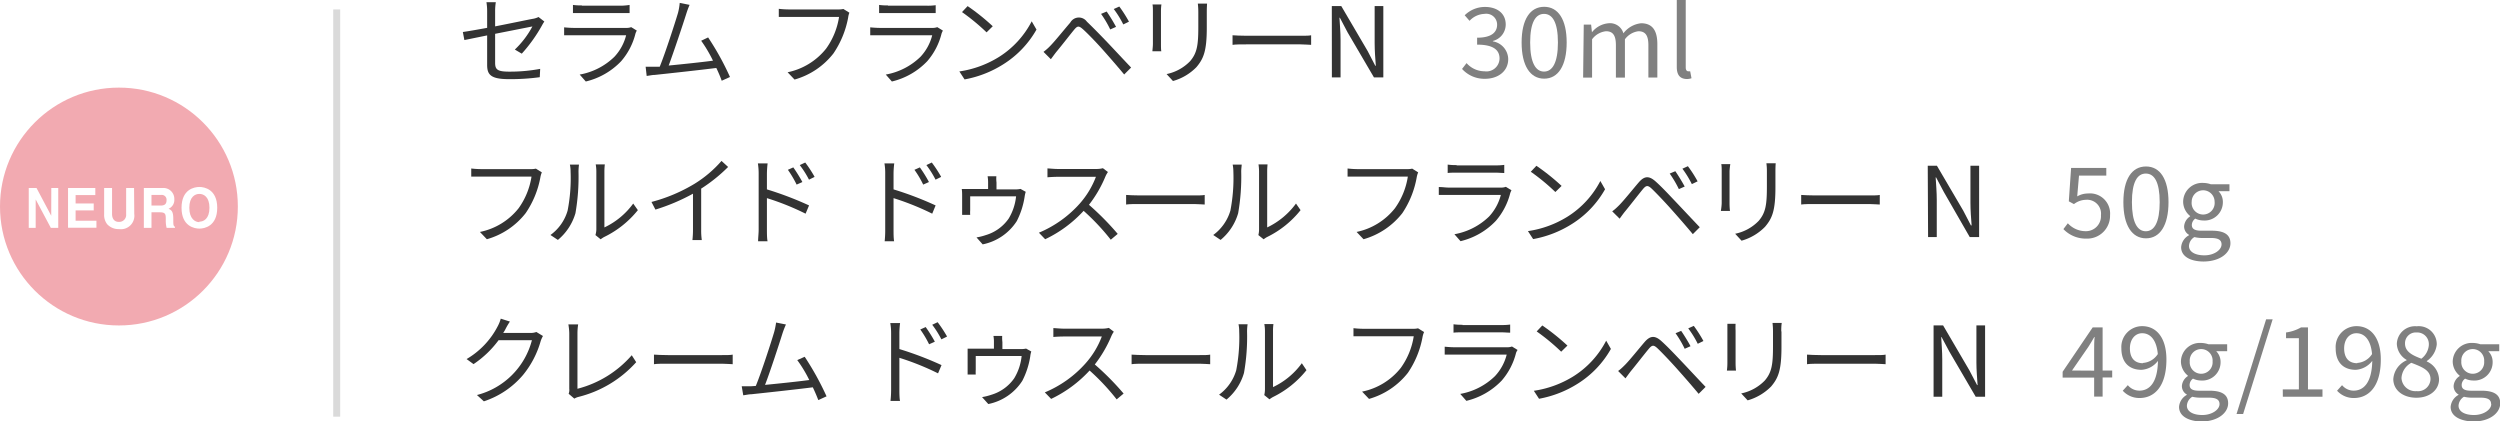 <svg xmlns="http://www.w3.org/2000/svg" width="360.11" height="60.65" viewBox="0 0 360.11 60.65"><defs><style>.cls-1{fill:#f2aab1;}.cls-2{fill:#fff;}.cls-3{fill:#333;}.cls-4{fill:gray;}.cls-5{fill:none;stroke:#dadada;stroke-miterlimit:10;}</style></defs><g id="レイヤー_2" data-name="レイヤー 2"><g id="Basic_Care" data-name="Basic Care"><circle class="cls-1" cx="17.13" cy="29.75" r="17.13"/><path class="cls-2" d="M7.39,27.08h1v5.74H7.32L5.14,28.73h0v4.09h-1V27.08H5.26l2.12,4h0Z"/><path class="cls-2" d="M13.73,28.1H10.89v1.21H13.5v1H10.89v1.49h3v1H9.8V27.08h3.93Z"/><path class="cls-2" d="M19.34,30.82A1.94,1.94,0,0,1,17.14,33a2.21,2.21,0,0,1-1.7-.7A2.15,2.15,0,0,1,15,30.89V27.08h1.14v3.73c0,.8.43,1.15.95,1.15a1,1,0,0,0,1.08-1.09V27.08h1.14Z"/><path class="cls-2" d="M20.72,27.08h2.71a1.57,1.57,0,0,1,1.68,1.63,1.37,1.37,0,0,1-.83,1.36c.44.21.68.39.68,1.46,0,.84,0,1,.24,1.14v.15H24a4.18,4.18,0,0,1-.12-1.15c0-.79,0-1.09-.87-1.09H21.82v2.24h-1.1Zm2.41,2.53c.58,0,.86-.21.86-.78a.69.69,0,0,0-.78-.75H21.82v1.53Z"/><path class="cls-2" d="M28.72,26.93c.71,0,2.57.33,2.57,3s-1.86,3-2.57,3-2.57-.33-2.57-3S28,26.93,28.72,26.93Zm0,5c.6,0,1.45-.4,1.45-2s-.85-2-1.45-2-1.45.4-1.45,2S28.12,32,28.72,32Z"/><path class="cls-3" d="M70.17,5.1l-3.28.67-.22-1.16c.64-.09,2-.32,3.5-.6V1.61a7.92,7.92,0,0,0-.1-1.29h1.35a8,8,0,0,0-.1,1.29V3.8c2.41-.47,4.9-1,5.5-1.1a2.84,2.84,0,0,0,.75-.25l.84.65a5.51,5.51,0,0,0-.34.56,21.86,21.86,0,0,1-2.91,4.07l-1-.59a13.15,13.15,0,0,0,2.53-3.33L71.32,4.87V9.05c0,1,.37,1.27,2.06,1.27a23.61,23.61,0,0,0,4.43-.4l-.06,1.2a31.18,31.18,0,0,1-4.46.28c-2.64,0-3.12-.67-3.12-2.06Z"/><path class="cls-3" d="M91.54,4.82a9.58,9.58,0,0,1-2.07,4,10.35,10.35,0,0,1-5.09,2.92l-.88-1a9.54,9.54,0,0,0,5-2.56,7.06,7.06,0,0,0,1.69-3.1H82.65c-.34,0-.88,0-1.39,0V3.94c.52.05,1,.08,1.39.08h7.48a2,2,0,0,0,.79-.11l.81.5A2.07,2.07,0,0,0,91.54,4.82Zm-7.73-4H89.4A8.43,8.43,0,0,0,90.69.71V1.88c-.34,0-.83,0-1.31,0H83.81c-.44,0-.89,0-1.28,0V.71A8.52,8.52,0,0,0,83.81.78Z"/><path class="cls-3" d="M98.85,2C98.44,3.32,97,7.62,96.32,9.44c2.09-.2,4.81-.49,6.38-.7A19.25,19.25,0,0,0,101,5.87L102,5.39a39,39,0,0,1,3.15,5.7l-1.19.54a19.5,19.5,0,0,0-.78-1.84c-2.19.28-6.95.8-8.85,1-.36,0-.77.1-1.18.15L93,9.61c.42,0,.91,0,1.32,0l.71,0c.79-1.93,2.24-6.41,2.64-7.78A8.71,8.71,0,0,0,97.91.42L99.33.7A13.81,13.81,0,0,0,98.85,2Z"/><path class="cls-3" d="M122.17,2.54a13.6,13.6,0,0,1-2.12,5.16,10.82,10.82,0,0,1-5.6,3.76l-1-1.05A9.55,9.55,0,0,0,119,7a10.54,10.54,0,0,0,1.86-4.56h-7.26c-.57,0-1,0-1.42,0V1.27a12.42,12.42,0,0,0,1.42.09h7.13a3,3,0,0,0,.75-.07l.87.54A2.7,2.7,0,0,0,122.17,2.54Z"/><path class="cls-3" d="M135.63,4.82a9.58,9.58,0,0,1-2.07,4,10.31,10.31,0,0,1-5.09,2.92l-.88-1a9.54,9.54,0,0,0,5-2.56,7.06,7.06,0,0,0,1.69-3.1h-7.54c-.34,0-.88,0-1.39,0V3.94c.52.05,1,.08,1.39.08h7.49a2,2,0,0,0,.78-.11l.81.5A2.86,2.86,0,0,0,135.63,4.82Zm-7.73-4h5.59a8.43,8.43,0,0,0,1.29-.07V1.88c-.34,0-.82,0-1.31,0H127.9c-.44,0-.89,0-1.27,0V.71A8.38,8.38,0,0,0,127.9.78Z"/><path class="cls-3" d="M143.87,8.22a13.22,13.22,0,0,0,4.74-5.15l.69,1.19a14.08,14.08,0,0,1-4.78,5,15.66,15.66,0,0,1-5.58,2.18l-.75-1.15A14.86,14.86,0,0,0,143.87,8.22ZM143,3.78l-.89.88a30.28,30.28,0,0,0-3.54-2.92l.81-.86A31.05,31.05,0,0,1,143,3.78Z"/><path class="cls-3" d="M151.36,6.53c.66-.68,1.9-2.23,2.8-3.27a1.42,1.42,0,0,1,2.4-.14c.86.82,2.07,2.06,2.91,2.94s2.37,2.53,3.46,3.67l-1,1c-1-1.21-2.25-2.64-3.16-3.66S156.64,4.79,156,4.22s-.82-.48-1.3.09c-.68.83-1.86,2.36-2.52,3.14-.28.35-.59.79-.81,1.08l-1.06-1.06C150.72,7.16,151,6.91,151.36,6.53Zm9.4-2.66-.84.37A14.75,14.75,0,0,0,158.6,2l.81-.34A23.67,23.67,0,0,1,160.76,3.87Zm1.86-.75-.82.4a13.77,13.77,0,0,0-1.37-2.22l.8-.36A18.61,18.61,0,0,1,162.62,3.12Z"/><path class="cls-3" d="M167.23,1.64V6.32c0,.35,0,.81.05,1.06H166c0-.21.07-.66.07-1.08V1.64c0-.25,0-.74-.06-1h1.29C167.25.9,167.23,1.3,167.23,1.64Zm6.6.1V4c0,3.36-.47,4.46-1.49,5.67a7.58,7.58,0,0,1-3.38,2l-.92-1a6.53,6.53,0,0,0,3.39-1.86c1-1.17,1.18-2.3,1.18-4.95V1.74a10.45,10.45,0,0,0-.07-1.22h1.33C173.85.87,173.83,1.26,173.83,1.74Z"/><path class="cls-3" d="M179.54,5.15h7.79c.71,0,1.22,0,1.53-.07V6.46c-.28,0-.88-.07-1.52-.07h-7.8c-.78,0-1.53,0-2,.07V5.08C178,5.11,178.75,5.15,179.54,5.15Z"/><path class="cls-3" d="M191.84.87h1.36L197,7.35l1.1,2.12h.08c-.08-1-.17-2.19-.17-3.25V.87h1.25V11.15h-1.35l-3.8-6.49L193,2.55h-.06c.06,1,.16,2.13.16,3.21v5.39h-1.25Z"/><path class="cls-4" d="M210.6,9.93l.65-.84a3.47,3.47,0,0,0,2.59,1.18A1.89,1.89,0,0,0,216,8.43c0-1.19-.83-2-3.23-2v-1c2.14,0,2.88-.83,2.88-1.88A1.56,1.56,0,0,0,213.84,2a3.06,3.06,0,0,0-2.16,1l-.7-.8A4.15,4.15,0,0,1,213.89,1c1.75,0,3,.91,3,2.54a2.45,2.45,0,0,1-1.85,2.36v.06a2.64,2.64,0,0,1,2.21,2.55c0,1.78-1.5,2.84-3.34,2.84A4.32,4.32,0,0,1,210.6,9.93Z"/><path class="cls-4" d="M219.18,6.12c0-3.35,1.24-5.14,3.25-5.14s3.24,1.81,3.24,5.14-1.22,5.21-3.24,5.21S219.18,9.47,219.18,6.12Zm5.23,0c0-2.93-.8-4.12-2-4.12s-2,1.19-2,4.12.8,4.19,2,4.19S224.41,9.05,224.41,6.12Z"/><path class="cls-4" d="M228.13,3.54h1.06l.12,1.11h0a3.4,3.4,0,0,1,2.4-1.3,2,2,0,0,1,2.13,1.45,3.68,3.68,0,0,1,2.55-1.45c1.59,0,2.34,1,2.34,3v4.82h-1.29V6.5c0-1.43-.46-2-1.44-2a2.86,2.86,0,0,0-1.94,1.16v5.52h-1.3V6.5c0-1.43-.45-2-1.43-2a2.88,2.88,0,0,0-2,1.16v5.52h-1.29Z"/><path class="cls-4" d="M241.53,9.64V0h1.29V9.72c0,.39.17.55.37.55a1.07,1.07,0,0,0,.27,0l.19,1a2,2,0,0,1-.75.11C241.93,11.33,241.53,10.72,241.53,9.64Z"/><path class="cls-3" d="M77.84,25.54a13.44,13.44,0,0,1-2.12,5.16,10.83,10.83,0,0,1-5.59,3.76l-1-1.05A9.49,9.49,0,0,0,74.7,30a10.54,10.54,0,0,0,1.86-4.56H69.3c-.57,0-1,0-1.42,0V24.27a12.42,12.42,0,0,0,1.42.09h7.13a3,3,0,0,0,.76-.07l.86.54A3.14,3.14,0,0,0,77.84,25.54Z"/><path class="cls-3" d="M81.76,30.34a24.25,24.25,0,0,0,.43-5.63,4.81,4.81,0,0,0-.1-1H83.4a8.47,8.47,0,0,0-.07,1,30.53,30.53,0,0,1-.44,6,7.86,7.86,0,0,1-2.53,3.85l-1.07-.71A6.58,6.58,0,0,0,81.76,30.34Zm4.14,2.73V24.68a5.79,5.79,0,0,0-.09-1h1.31a9.43,9.43,0,0,0-.06,1v8.08a10.86,10.86,0,0,0,4.15-3.44l.67.95A14.07,14.07,0,0,1,87,34.15a4.33,4.33,0,0,0-.48.32l-.75-.61A3.22,3.22,0,0,0,85.9,33.07Z"/><path class="cls-3" d="M100.05,26.47a16.86,16.86,0,0,0,3.88-3.29l.95.87A22.87,22.87,0,0,1,101,27.17v5.92a9.77,9.77,0,0,0,.09,1.49H99.74a13.4,13.4,0,0,0,.08-1.49V27.9a28.57,28.57,0,0,1-5.41,2.29l-.57-1.1A23.42,23.42,0,0,0,100.05,26.47Z"/><path class="cls-3" d="M109.28,25a9.23,9.23,0,0,0-.11-1.46h1.4a14.52,14.52,0,0,0-.1,1.46v2.28a48.41,48.41,0,0,1,6.07,2.31l-.5,1.19a37,37,0,0,0-5.57-2.24V33.1c0,.45,0,1.2.09,1.65H109.2c0-.45.08-1.13.08-1.65Zm6.28,1.23-.81.36a15.5,15.5,0,0,0-1.26-2.13l.78-.35A22.84,22.84,0,0,1,115.56,26.18Zm1.76-.74-.79.39a13.4,13.4,0,0,0-1.33-2.1l.79-.37A18.22,18.22,0,0,1,117.32,25.44Z"/><path class="cls-3" d="M127.51,25a8.18,8.18,0,0,0-.11-1.46h1.41a12.07,12.07,0,0,0-.1,1.46v2.28a48.24,48.24,0,0,1,6.06,2.31l-.49,1.19a37.91,37.91,0,0,0-5.57-2.24V33.1c0,.45,0,1.2.08,1.65h-1.36a14.36,14.36,0,0,0,.08-1.65Zm6.28,1.23-.81.36a13.72,13.72,0,0,0-1.26-2.13l.78-.35A19.2,19.2,0,0,1,133.79,26.18Zm1.76-.74-.79.39a13.36,13.36,0,0,0-1.32-2.1l.78-.37A18.22,18.22,0,0,1,135.55,25.44Z"/><path class="cls-3" d="M143.54,26.28v1h2.66a3.26,3.26,0,0,0,.8-.07l.75.42a4.28,4.28,0,0,0-.16.72,11.49,11.49,0,0,1-1.13,3.5,7.63,7.63,0,0,1-4.91,3.35l-.89-1a8.29,8.29,0,0,0,1.35-.34,6.14,6.14,0,0,0,3.28-2.37,7.68,7.68,0,0,0,1.07-3.21h-6.61v2a4.83,4.83,0,0,0,0,.67h-1.16c0-.2,0-.5,0-.73v-2c0-.25,0-.73-.06-1,.33,0,.8,0,1.2,0h2.6v-1a5.65,5.65,0,0,0-.07-.83h1.26A4.41,4.41,0,0,0,143.54,26.28Z"/><path class="cls-3" d="M159.24,25.4a17.53,17.53,0,0,1-2.38,4.1A39.55,39.55,0,0,1,161,33.69l-1,.84a32.23,32.23,0,0,0-3.91-4.16,17.94,17.94,0,0,1-5.54,4.09l-.9-.94a16.33,16.33,0,0,0,5.85-4.16,12.53,12.53,0,0,0,2.36-3.89h-5.54c-.5,0-1.28.05-1.44.07V24.26c.2,0,1,.08,1.44.08h5.48a4,4,0,0,0,1.07-.11l.72.55A3.77,3.77,0,0,0,159.24,25.4Z"/><path class="cls-3" d="M164.19,28.15H172c.71,0,1.22,0,1.53-.07v1.38c-.28,0-.88-.07-1.52-.07h-7.8c-.78,0-1.53,0-2,.07V28.08C162.64,28.11,163.39,28.15,164.19,28.15Z"/><path class="cls-3" d="M177.23,30.34a24.81,24.81,0,0,0,.43-5.63,5.57,5.57,0,0,0-.1-1h1.3c0,.16-.07.58-.07,1a30.53,30.53,0,0,1-.44,6,7.79,7.79,0,0,1-2.53,3.85l-1.06-.71A6.69,6.69,0,0,0,177.23,30.34Zm4.13,2.73V24.68a7.65,7.65,0,0,0-.08-1h1.3c0,.1-.05.51-.05,1v8.08a11,11,0,0,0,4.15-3.44l.66.95a14,14,0,0,1-4.84,3.88,3.53,3.53,0,0,0-.48.32l-.76-.61A3.22,3.22,0,0,0,181.36,33.07Z"/><path class="cls-3" d="M204.07,25.54A13.44,13.44,0,0,1,202,30.7a10.83,10.83,0,0,1-5.59,3.76l-1-1.05A9.49,9.49,0,0,0,200.93,30a10.54,10.54,0,0,0,1.86-4.56h-7.26c-.57,0-1.05,0-1.42,0V24.27a12.42,12.42,0,0,0,1.42.09h7.13a3,3,0,0,0,.76-.07l.86.54A3.14,3.14,0,0,0,204.07,25.54Z"/><path class="cls-3" d="M217.54,27.82a9.72,9.72,0,0,1-2.08,4,10.28,10.28,0,0,1-5.08,2.92l-.88-1a9.57,9.57,0,0,0,5-2.56,7.27,7.27,0,0,0,1.69-3.1h-7.55c-.34,0-.88,0-1.39,0V26.94c.53,0,1,.08,1.39.08h7.49a2,2,0,0,0,.78-.11l.81.5A2.71,2.71,0,0,0,217.54,27.82Zm-7.73-4h5.58a8.35,8.35,0,0,0,1.29-.07v1.17c-.34,0-.82-.05-1.3-.05h-5.57c-.44,0-.9,0-1.28.05V23.71A8.44,8.44,0,0,0,209.81,23.78Z"/><path class="cls-3" d="M225.77,31.22a13.25,13.25,0,0,0,4.75-5.15l.68,1.19a14,14,0,0,1-4.77,5,15.64,15.64,0,0,1-5.59,2.18l-.75-1.15A14.79,14.79,0,0,0,225.77,31.22Zm-.83-4.44-.9.88a29.47,29.47,0,0,0-3.54-2.92l.81-.86A32,32,0,0,1,224.94,26.78Z"/><path class="cls-3" d="M233.26,29.53c.67-.68,1.91-2.23,2.8-3.27.77-.88,1.43-1,2.4-.14s2.07,2.06,2.91,2.94,2.38,2.53,3.47,3.67l-1,1c-1-1.21-2.26-2.64-3.17-3.66s-2.14-2.31-2.74-2.88-.83-.48-1.31.09c-.68.83-1.86,2.36-2.51,3.14-.29.35-.6.79-.81,1.08l-1.07-1.06C232.62,30.16,232.88,29.91,233.26,29.53Zm9.41-2.66-.84.37A15.62,15.62,0,0,0,240.51,25l.81-.34C241.67,25.16,242.32,26.21,242.67,26.87Zm1.86-.75-.83.4a14.47,14.47,0,0,0-1.36-2.22l.79-.36A17.42,17.42,0,0,1,244.53,26.12Z"/><path class="cls-3" d="M249.13,24.64v4.68a10.51,10.51,0,0,0,.06,1.06h-1.31A8.79,8.79,0,0,0,248,29.3V24.64c0-.25,0-.74-.06-1h1.3A10,10,0,0,0,249.13,24.64Zm6.61.1V27c0,3.36-.47,4.46-1.5,5.67a7.58,7.58,0,0,1-3.38,2l-.92-1a6.49,6.49,0,0,0,3.39-1.86c1-1.17,1.18-2.3,1.18-4.95V24.74a8.64,8.64,0,0,0-.07-1.22h1.34C255.75,23.87,255.74,24.26,255.74,24.74Z"/><path class="cls-3" d="M261.45,28.15h7.78c.71,0,1.23,0,1.54-.07v1.38c-.29,0-.88-.07-1.52-.07h-7.8c-.78,0-1.53,0-2,.07V28.08C259.9,28.11,260.65,28.15,261.45,28.15Z"/><path class="cls-3" d="M277.68,23.87H279l3.8,6.48,1.1,2.12H284c-.08-1-.17-2.19-.17-3.25V23.87h1.25V34.15h-1.35L280,27.66l-1.12-2.11h-.06c.06,1,.16,2.13.16,3.21v5.39h-1.25Z"/><path class="cls-4" d="M297.22,33l.64-.84a3.45,3.45,0,0,0,2.56,1.14A2.16,2.16,0,0,0,302.63,31a2,2,0,0,0-2.16-2.22,2.91,2.91,0,0,0-1.73.62L298,29l.33-4.81h5.07v1.1h-3.93l-.26,3a3.08,3.08,0,0,1,1.55-.42A2.9,2.9,0,0,1,303.94,31a3.29,3.29,0,0,1-3.41,3.37A4.45,4.45,0,0,1,297.22,33Z"/><path class="cls-4" d="M305.86,29.12c0-3.35,1.24-5.14,3.26-5.14s3.24,1.81,3.24,5.14-1.22,5.21-3.24,5.21S305.86,32.47,305.86,29.12Zm5.23,0c0-2.93-.79-4.12-2-4.12s-2,1.19-2,4.12.79,4.19,2,4.19S311.09,32.05,311.09,29.12Z"/><path class="cls-4" d="M314.18,35.61a2.14,2.14,0,0,1,1.14-1.73v-.05a1.37,1.37,0,0,1-.71-1.25,1.86,1.86,0,0,1,.86-1.41v-.06a2.66,2.66,0,0,1-1-2.05,2.73,2.73,0,0,1,2.9-2.71,3.43,3.43,0,0,1,1.08.19h2.69v1h-1.58a2.17,2.17,0,0,1,.63,1.57,2.63,2.63,0,0,1-2.82,2.65,2.7,2.7,0,0,1-1.15-.27,1.15,1.15,0,0,0-.5.92c0,.49.32.82,1.35.82h1.51c1.79,0,2.7.56,2.7,1.81,0,1.41-1.52,2.63-3.91,2.63C315.47,37.65,314.18,36.92,314.18,35.61Zm5.82-.4c0-.7-.55-.93-1.57-.93h-1.34a4.65,4.65,0,0,1-1-.13,1.56,1.56,0,0,0-.78,1.29c0,.81.84,1.34,2.23,1.34S320,36,320,35.21Zm-1-6.15a1.65,1.65,0,1,0-3.3,0,1.66,1.66,0,1,0,3.3,0Z"/><path class="cls-3" d="M72.83,47.37a5.08,5.08,0,0,1-.35.59h3.85a2.4,2.4,0,0,0,.93-.14l.95.58a4.15,4.15,0,0,0-.33.74A13.48,13.48,0,0,1,75.35,54a12.5,12.5,0,0,1-5.65,3.81l-1-.91A11,11,0,0,0,76.62,49h-4.8a14.43,14.43,0,0,1-3.61,3.45l-1-.73A11.68,11.68,0,0,0,71.69,47a5.14,5.14,0,0,0,.44-1.1l1.32.42A9.53,9.53,0,0,0,72.83,47.37Z"/><path class="cls-3" d="M82,56V48a8,8,0,0,0-.13-1.27h1.41a8.49,8.49,0,0,0-.1,1.27v8A15.46,15.46,0,0,0,91,51.17l.64,1a16.51,16.51,0,0,1-8.31,5,2.14,2.14,0,0,0-.6.25l-.82-.7A1.48,1.48,0,0,0,82,56Z"/><path class="cls-3" d="M96.2,51.15H104c.71,0,1.22,0,1.54-.07v1.38c-.29,0-.89-.07-1.52-.07H96.2c-.78,0-1.54,0-2,.07V51.08C94.65,51.11,95.4,51.15,96.2,51.15Z"/><path class="cls-3" d="M112.72,48c-.41,1.32-1.81,5.62-2.52,7.44,2.08-.2,4.81-.49,6.37-.7a18.48,18.48,0,0,0-1.73-2.87l1.07-.48a41,41,0,0,1,3.15,5.7l-1.19.54c-.19-.51-.46-1.15-.79-1.84-2.18.28-6.94.8-8.85,1-.35,0-.76.1-1.17.15l-.22-1.3c.43,0,.91,0,1.32,0l.71-.05c.8-1.93,2.25-6.41,2.65-7.78a10.11,10.11,0,0,0,.27-1.35l1.42.28A13.41,13.41,0,0,0,112.72,48Z"/><path class="cls-3" d="M128.36,48a8.21,8.21,0,0,0-.12-1.46h1.41a12.07,12.07,0,0,0-.1,1.46v2.28a48.41,48.41,0,0,1,6.07,2.31l-.5,1.19a37.47,37.47,0,0,0-5.57-2.24V56.1c0,.45,0,1.2.09,1.65h-1.37a14.28,14.28,0,0,0,.09-1.65Zm6.28,1.23-.81.36a14.61,14.61,0,0,0-1.27-2.13l.78-.35A20.87,20.87,0,0,1,134.64,49.18Zm1.76-.74-.8.39a13.36,13.36,0,0,0-1.32-2.1l.78-.37A18.24,18.24,0,0,1,136.4,48.44Z"/><path class="cls-3" d="M144.39,49.28v1H147a3.14,3.14,0,0,0,.8-.07l.75.42a3.51,3.51,0,0,0-.15.72,11.54,11.54,0,0,1-1.14,3.5,7.6,7.6,0,0,1-4.9,3.35l-.9-1a8.29,8.29,0,0,0,1.35-.34,6.14,6.14,0,0,0,3.28-2.37,7.68,7.68,0,0,0,1.07-3.21h-6.61v2a4.8,4.8,0,0,0,0,.67h-1.17c0-.2,0-.5,0-.73v-2c0-.25,0-.73,0-1,.32,0,.79,0,1.19,0h2.6v-1a4.54,4.54,0,0,0-.07-.83h1.26A5.28,5.28,0,0,0,144.39,49.28Z"/><path class="cls-3" d="M160.09,48.4a18,18,0,0,1-2.39,4.1,38.61,38.61,0,0,1,4.15,4.19l-1,.84a32.11,32.11,0,0,0-3.9-4.16,18.06,18.06,0,0,1-5.54,4.09l-.91-.94a16.15,16.15,0,0,0,5.85-4.16,12.34,12.34,0,0,0,2.36-3.89h-5.54c-.5,0-1.28.05-1.44.07V47.26c.2,0,1,.08,1.44.08h5.48a4,4,0,0,0,1.07-.11l.72.55A3.8,3.8,0,0,0,160.09,48.4Z"/><path class="cls-3" d="M165,51.15h7.79c.71,0,1.22,0,1.53-.07v1.38c-.28,0-.88-.07-1.52-.07H165c-.78,0-1.53,0-2,.07V51.08C163.49,51.11,164.24,51.15,165,51.15Z"/><path class="cls-3" d="M178.07,53.34a24.81,24.81,0,0,0,.43-5.63,4.81,4.81,0,0,0-.1-1h1.31a8,8,0,0,0-.08,1,29.78,29.78,0,0,1-.44,6,7.77,7.77,0,0,1-2.52,3.85l-1.07-.71A6.64,6.64,0,0,0,178.07,53.34Zm4.14,2.73V47.68a5.79,5.79,0,0,0-.09-1h1.31a7.33,7.33,0,0,0-.06,1v8.08a10.86,10.86,0,0,0,4.15-3.44l.67,1a14.07,14.07,0,0,1-4.85,3.88,4.33,4.33,0,0,0-.48.32l-.75-.61A3.79,3.79,0,0,0,182.21,56.07Z"/><path class="cls-3" d="M204.91,48.54a13.41,13.41,0,0,1-2.11,5.16,10.9,10.9,0,0,1-5.6,3.76l-1-1.05A9.49,9.49,0,0,0,201.77,53a10.57,10.57,0,0,0,1.87-4.56h-7.26c-.57,0-1,0-1.42,0V47.27a12.27,12.27,0,0,0,1.42.09h7.13a3,3,0,0,0,.75-.07l.87.54A3.13,3.13,0,0,0,204.91,48.54Z"/><path class="cls-3" d="M218.38,50.82a9.58,9.58,0,0,1-2.07,4,10.35,10.35,0,0,1-5.09,2.92l-.88-1a9.54,9.54,0,0,0,5-2.56,7.06,7.06,0,0,0,1.69-3.1h-7.54c-.34,0-.88,0-1.39,0V49.94c.52.05,1,.08,1.39.08H217a2,2,0,0,0,.79-.11l.81.5A2.07,2.07,0,0,0,218.38,50.82Zm-7.73-4h5.59a8.43,8.43,0,0,0,1.29-.07v1.17c-.34,0-.83-.05-1.31-.05h-5.57c-.44,0-.89,0-1.28.05V46.71A8.52,8.52,0,0,0,210.65,46.78Z"/><path class="cls-3" d="M226.62,54.22a13.22,13.22,0,0,0,4.74-5.15l.68,1.19a14,14,0,0,1-4.77,5,15.66,15.66,0,0,1-5.58,2.18l-.75-1.15A14.86,14.86,0,0,0,226.62,54.22Zm-.84-4.44-.9.88a30.13,30.13,0,0,0-3.53-2.92l.81-.86A31.92,31.92,0,0,1,225.78,49.78Z"/><path class="cls-3" d="M234.1,52.53c.67-.68,1.91-2.23,2.8-3.27.77-.88,1.44-1,2.4-.14s2.08,2.06,2.92,2.94,2.37,2.53,3.46,3.67l-1,1c-1-1.21-2.26-2.64-3.17-3.66s-2.14-2.31-2.74-2.88-.82-.48-1.3.09c-.69.83-1.87,2.36-2.52,3.14-.28.35-.59.79-.81,1.08l-1.06-1.06C233.47,53.16,233.72,52.91,234.1,52.53Zm9.41-2.66-.84.37A14.75,14.75,0,0,0,241.35,48l.81-.34C242.51,48.16,243.17,49.21,243.51,49.87Zm1.86-.75-.82.4a13.77,13.77,0,0,0-1.37-2.22l.8-.36A18.61,18.61,0,0,1,245.37,49.12Z"/><path class="cls-3" d="M250,47.64v4.68a10.51,10.51,0,0,0,.06,1.06h-1.31a8.79,8.79,0,0,0,.07-1.08V47.64c0-.25,0-.74,0-1H250A10,10,0,0,0,250,47.64Zm6.61.1V50c0,3.36-.47,4.46-1.49,5.67a7.69,7.69,0,0,1-3.38,2l-.93-1a6.52,6.52,0,0,0,3.4-1.86c1-1.17,1.18-2.3,1.18-4.95V47.74a10.45,10.45,0,0,0-.07-1.22h1.33C256.59,46.87,256.58,47.26,256.58,47.74Z"/><path class="cls-3" d="M262.29,51.15h7.79c.71,0,1.22,0,1.53-.07v1.38c-.28,0-.88-.07-1.52-.07h-7.8c-.78,0-1.53,0-2,.07V51.08C260.74,51.11,261.5,51.15,262.29,51.15Z"/><path class="cls-3" d="M278.52,46.87h1.37l3.79,6.48,1.11,2.12h.07c-.07-1-.17-2.19-.17-3.25V46.87h1.25V57.15h-1.35l-3.79-6.49-1.13-2.11h-.05c.05,1,.15,2.13.15,3.21v5.39h-1.25Z"/><path class="cls-4" d="M301.65,54.39h-4.54v-.84l4.33-6.39h1.43v6.21h1.38v1h-1.38v2.76h-1.22Zm0-1V50.44c0-.52,0-1.37.07-1.9h-.05c-.26.47-.54.91-.84,1.4l-2.37,3.43Z"/><path class="cls-4" d="M305.77,56.28l.73-.8a2.15,2.15,0,0,0,1.66.79c1.42,0,2.63-1.1,2.68-4.29a3.21,3.21,0,0,1-2.37,1.29c-1.76,0-2.9-1.05-2.9-3.1a3,3,0,0,1,3-3.19c2,0,3.49,1.6,3.49,4.8,0,4-1.83,5.55-3.85,5.55A3.21,3.21,0,0,1,305.77,56.28Zm2.91-4A2.77,2.77,0,0,0,310.82,51c-.17-1.93-1-3-2.26-3-1,0-1.76.87-1.76,2.18S307.42,52.32,308.68,52.32Z"/><path class="cls-4" d="M313.88,58.61A2.14,2.14,0,0,1,315,56.88v-.05a1.39,1.39,0,0,1-.71-1.25,1.86,1.86,0,0,1,.86-1.41v-.06a2.66,2.66,0,0,1-1-2,2.72,2.72,0,0,1,2.89-2.71,3.43,3.43,0,0,1,1.08.19h2.69v1h-1.58a2.17,2.17,0,0,1,.63,1.57,2.63,2.63,0,0,1-2.82,2.65,2.7,2.7,0,0,1-1.15-.27,1.14,1.14,0,0,0-.49.92c0,.49.31.82,1.35.82h1.5c1.79,0,2.7.56,2.7,1.81,0,1.41-1.52,2.63-3.91,2.63C315.17,60.65,313.88,59.92,313.88,58.61Zm5.83-.4c0-.7-.56-.93-1.58-.93h-1.34a4.65,4.65,0,0,1-1-.13,1.59,1.59,0,0,0-.78,1.29c0,.81.84,1.34,2.23,1.34S319.71,59,319.71,58.21Zm-1-6.15a1.65,1.65,0,1,0-3.29,0,1.65,1.65,0,1,0,3.29,0Z"/><path class="cls-4" d="M326.42,46h.94l-4.25,13.63h-.95Z"/><path class="cls-4" d="M328.82,56.09h2.32V48.72h-1.85v-.83a5.94,5.94,0,0,0,2.16-.73h1v8.93h2.09v1.06h-5.71Z"/><path class="cls-4" d="M336.64,56.28l.72-.8a2.17,2.17,0,0,0,1.66.79c1.42,0,2.63-1.1,2.69-4.29a3.25,3.25,0,0,1-2.37,1.29c-1.77,0-2.9-1.05-2.9-3.1a3,3,0,0,1,3-3.19c2,0,3.5,1.6,3.5,4.8,0,4-1.84,5.55-3.85,5.55A3.2,3.2,0,0,1,336.64,56.28Zm2.91-4A2.75,2.75,0,0,0,341.68,51c-.17-1.93-1-3-2.26-3-1,0-1.76.87-1.76,2.18S338.28,52.32,339.55,52.32Z"/><path class="cls-4" d="M344.74,54.6a3.19,3.19,0,0,1,1.92-2.7v-.06a2.79,2.79,0,0,1-1.41-2.31A2.62,2.62,0,0,1,348.11,47,2.59,2.59,0,0,1,351,49.63,3.3,3.3,0,0,1,349.57,52v.07a2.91,2.91,0,0,1,1.76,2.56c0,1.5-1.3,2.66-3.26,2.66S344.74,56.18,344.74,54.6Zm5.36,0c0-1.3-1.28-1.76-2.76-2.34a2.66,2.66,0,0,0-1.42,2.19,2,2,0,0,0,2.17,1.89A1.8,1.8,0,0,0,350.1,54.64Zm-.24-4.94a1.68,1.68,0,0,0-1.77-1.77,1.55,1.55,0,0,0-1.66,1.6c0,1.2,1.12,1.71,2.35,2.18A2.71,2.71,0,0,0,349.86,49.7Z"/><path class="cls-4" d="M353,58.61a2.16,2.16,0,0,1,1.14-1.73v-.05a1.39,1.39,0,0,1-.71-1.25,1.84,1.84,0,0,1,.87-1.41v-.06a2.63,2.63,0,0,1-1-2,2.73,2.73,0,0,1,2.9-2.71,3.49,3.49,0,0,1,1.08.19H360v1h-1.58a2.17,2.17,0,0,1,.63,1.57,2.63,2.63,0,0,1-2.81,2.65,2.66,2.66,0,0,1-1.15-.27,1.12,1.12,0,0,0-.5.92c0,.49.31.82,1.35.82h1.5c1.79,0,2.7.56,2.7,1.81,0,1.41-1.52,2.63-3.9,2.63C354.32,60.65,353,59.92,353,58.61Zm5.83-.4c0-.7-.56-.93-1.58-.93h-1.33a4.66,4.66,0,0,1-1-.13,1.59,1.59,0,0,0-.78,1.29c0,.81.84,1.34,2.23,1.34S358.85,59,358.85,58.21Zm-1-6.15a1.65,1.65,0,1,0-3.29,0,1.65,1.65,0,1,0,3.29,0Z"/><line class="cls-5" x1="48.5" y1="60.02" x2="48.5" y2="1.36"/></g></g></svg>